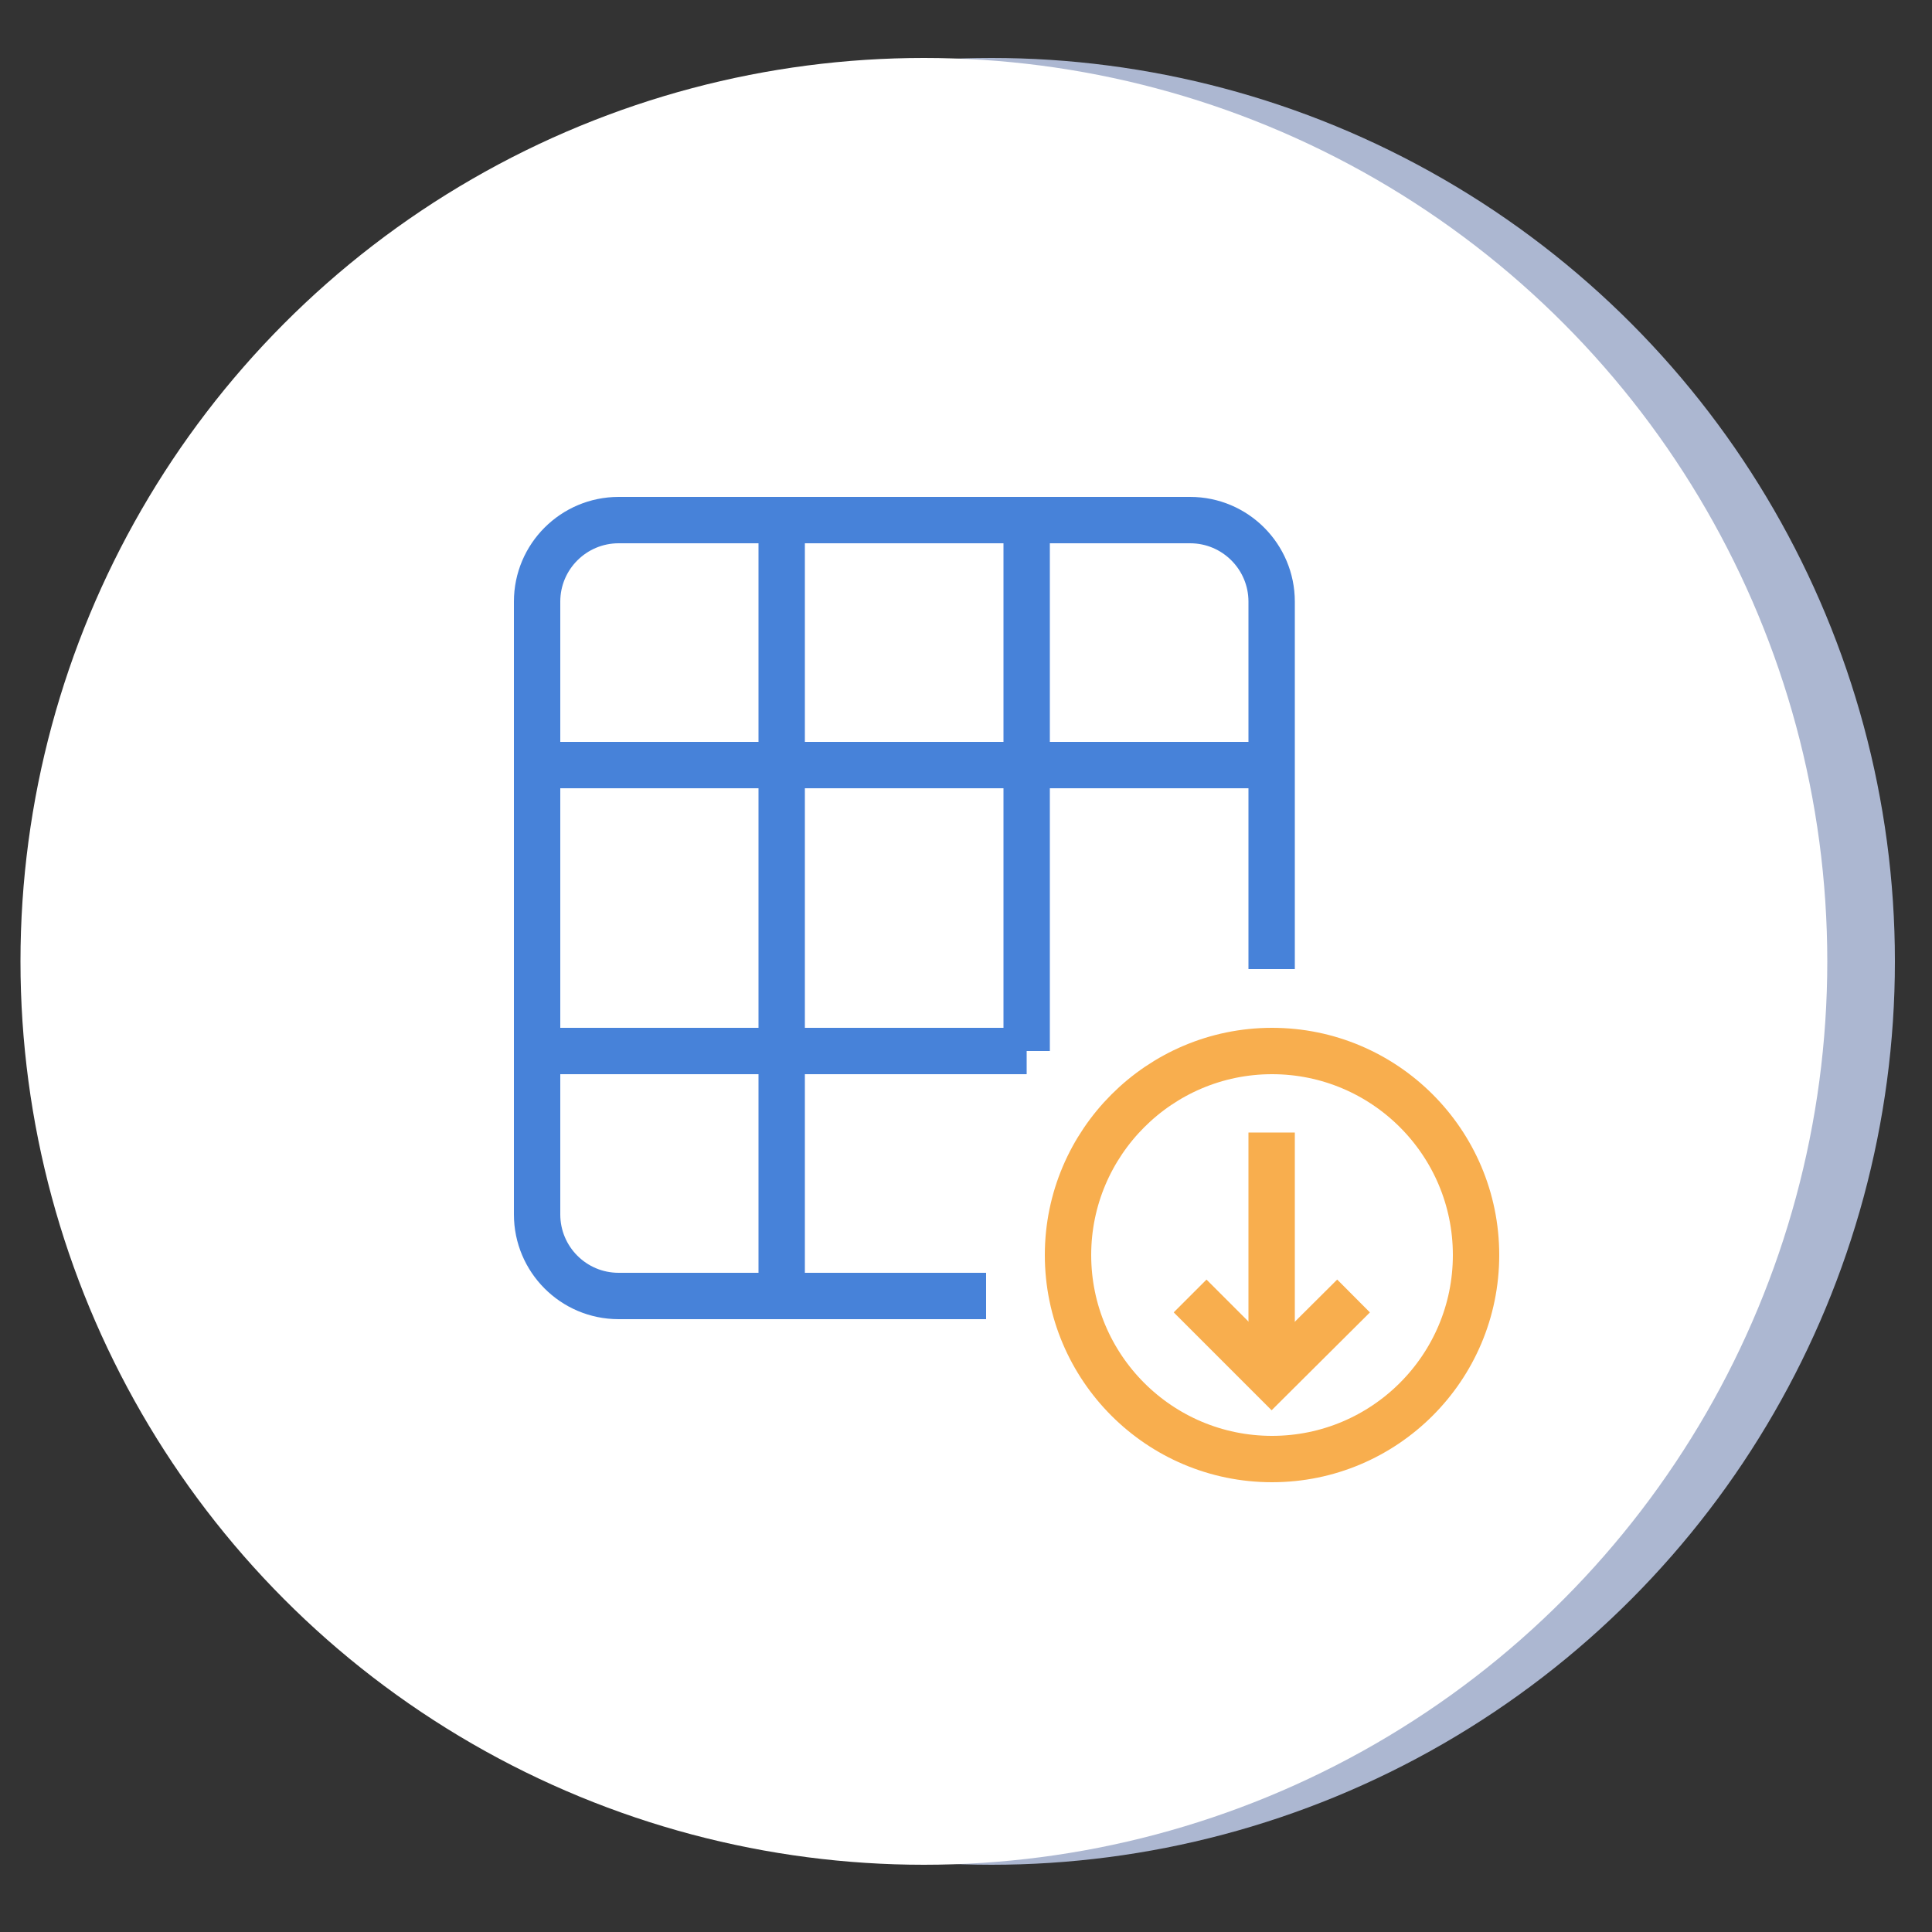 <?xml version="1.0" encoding="UTF-8"?> <!-- Generator: Adobe Illustrator 18.1.0, SVG Export Plug-In . SVG Version: 6.00 Build 0) --> <svg xmlns="http://www.w3.org/2000/svg" xmlns:xlink="http://www.w3.org/1999/xlink" id="Layer_1" x="0px" y="0px" viewBox="522 0 500 500" xml:space="preserve"><rect x="522" y="0" width="500" height="500" fill="#333333" stroke="none"/> <circle fill="#ACB7D1" cx="778.6" cy="248.8" r="233.8"></circle> <circle fill="#FFFFFF" cx="761.1" cy="248.8" r="233.8"></circle> <g> <g> <line fill="none" stroke="#F8AE4E" stroke-width="12" stroke-miterlimit="10" x1="851.1" y1="293.1" x2="851.1" y2="356.5"></line> <polyline fill="none" stroke="#F8AE4E" stroke-width="12" stroke-miterlimit="10" points="830,335.4 851.1,356.5 872.3,335.4 "></polyline> <path fill="none" stroke="#F8AE4E" stroke-width="12" stroke-miterlimit="10" d="M904,324.8c0,29.2-23.7,52.8-52.8,52.8 c-29.2,0-52.8-23.7-52.8-52.8s23.7-52.8,52.8-52.8C880.3,272,904,295.6,904,324.8z"></path> </g> <g> <path fill="none" stroke="#4782D9" stroke-width="12" stroke-miterlimit="10" d="M777.2,335.4h-95.1c-11.7,0-21.1-9.5-21.1-21.1 V155.7c0-11.7,9.5-21.1,21.1-21.1H830c11.7,0,21.1,9.5,21.1,21.1v95.1"></path> <line fill="none" stroke="#4782D9" stroke-width="12" stroke-miterlimit="10" x1="660.9" y1="198" x2="851.1" y2="198"></line> <line fill="none" stroke="#4782D9" stroke-width="12" stroke-miterlimit="10" x1="660.9" y1="272" x2="787.7" y2="272"></line> <line fill="none" stroke="#4782D9" stroke-width="12" stroke-miterlimit="10" x1="787.7" y1="134.6" x2="787.7" y2="272"></line> <line fill="none" stroke="#4782D9" stroke-width="12" stroke-miterlimit="10" x1="724.3" y1="134.6" x2="724.3" y2="335.4"></line> </g> </g> </svg> 